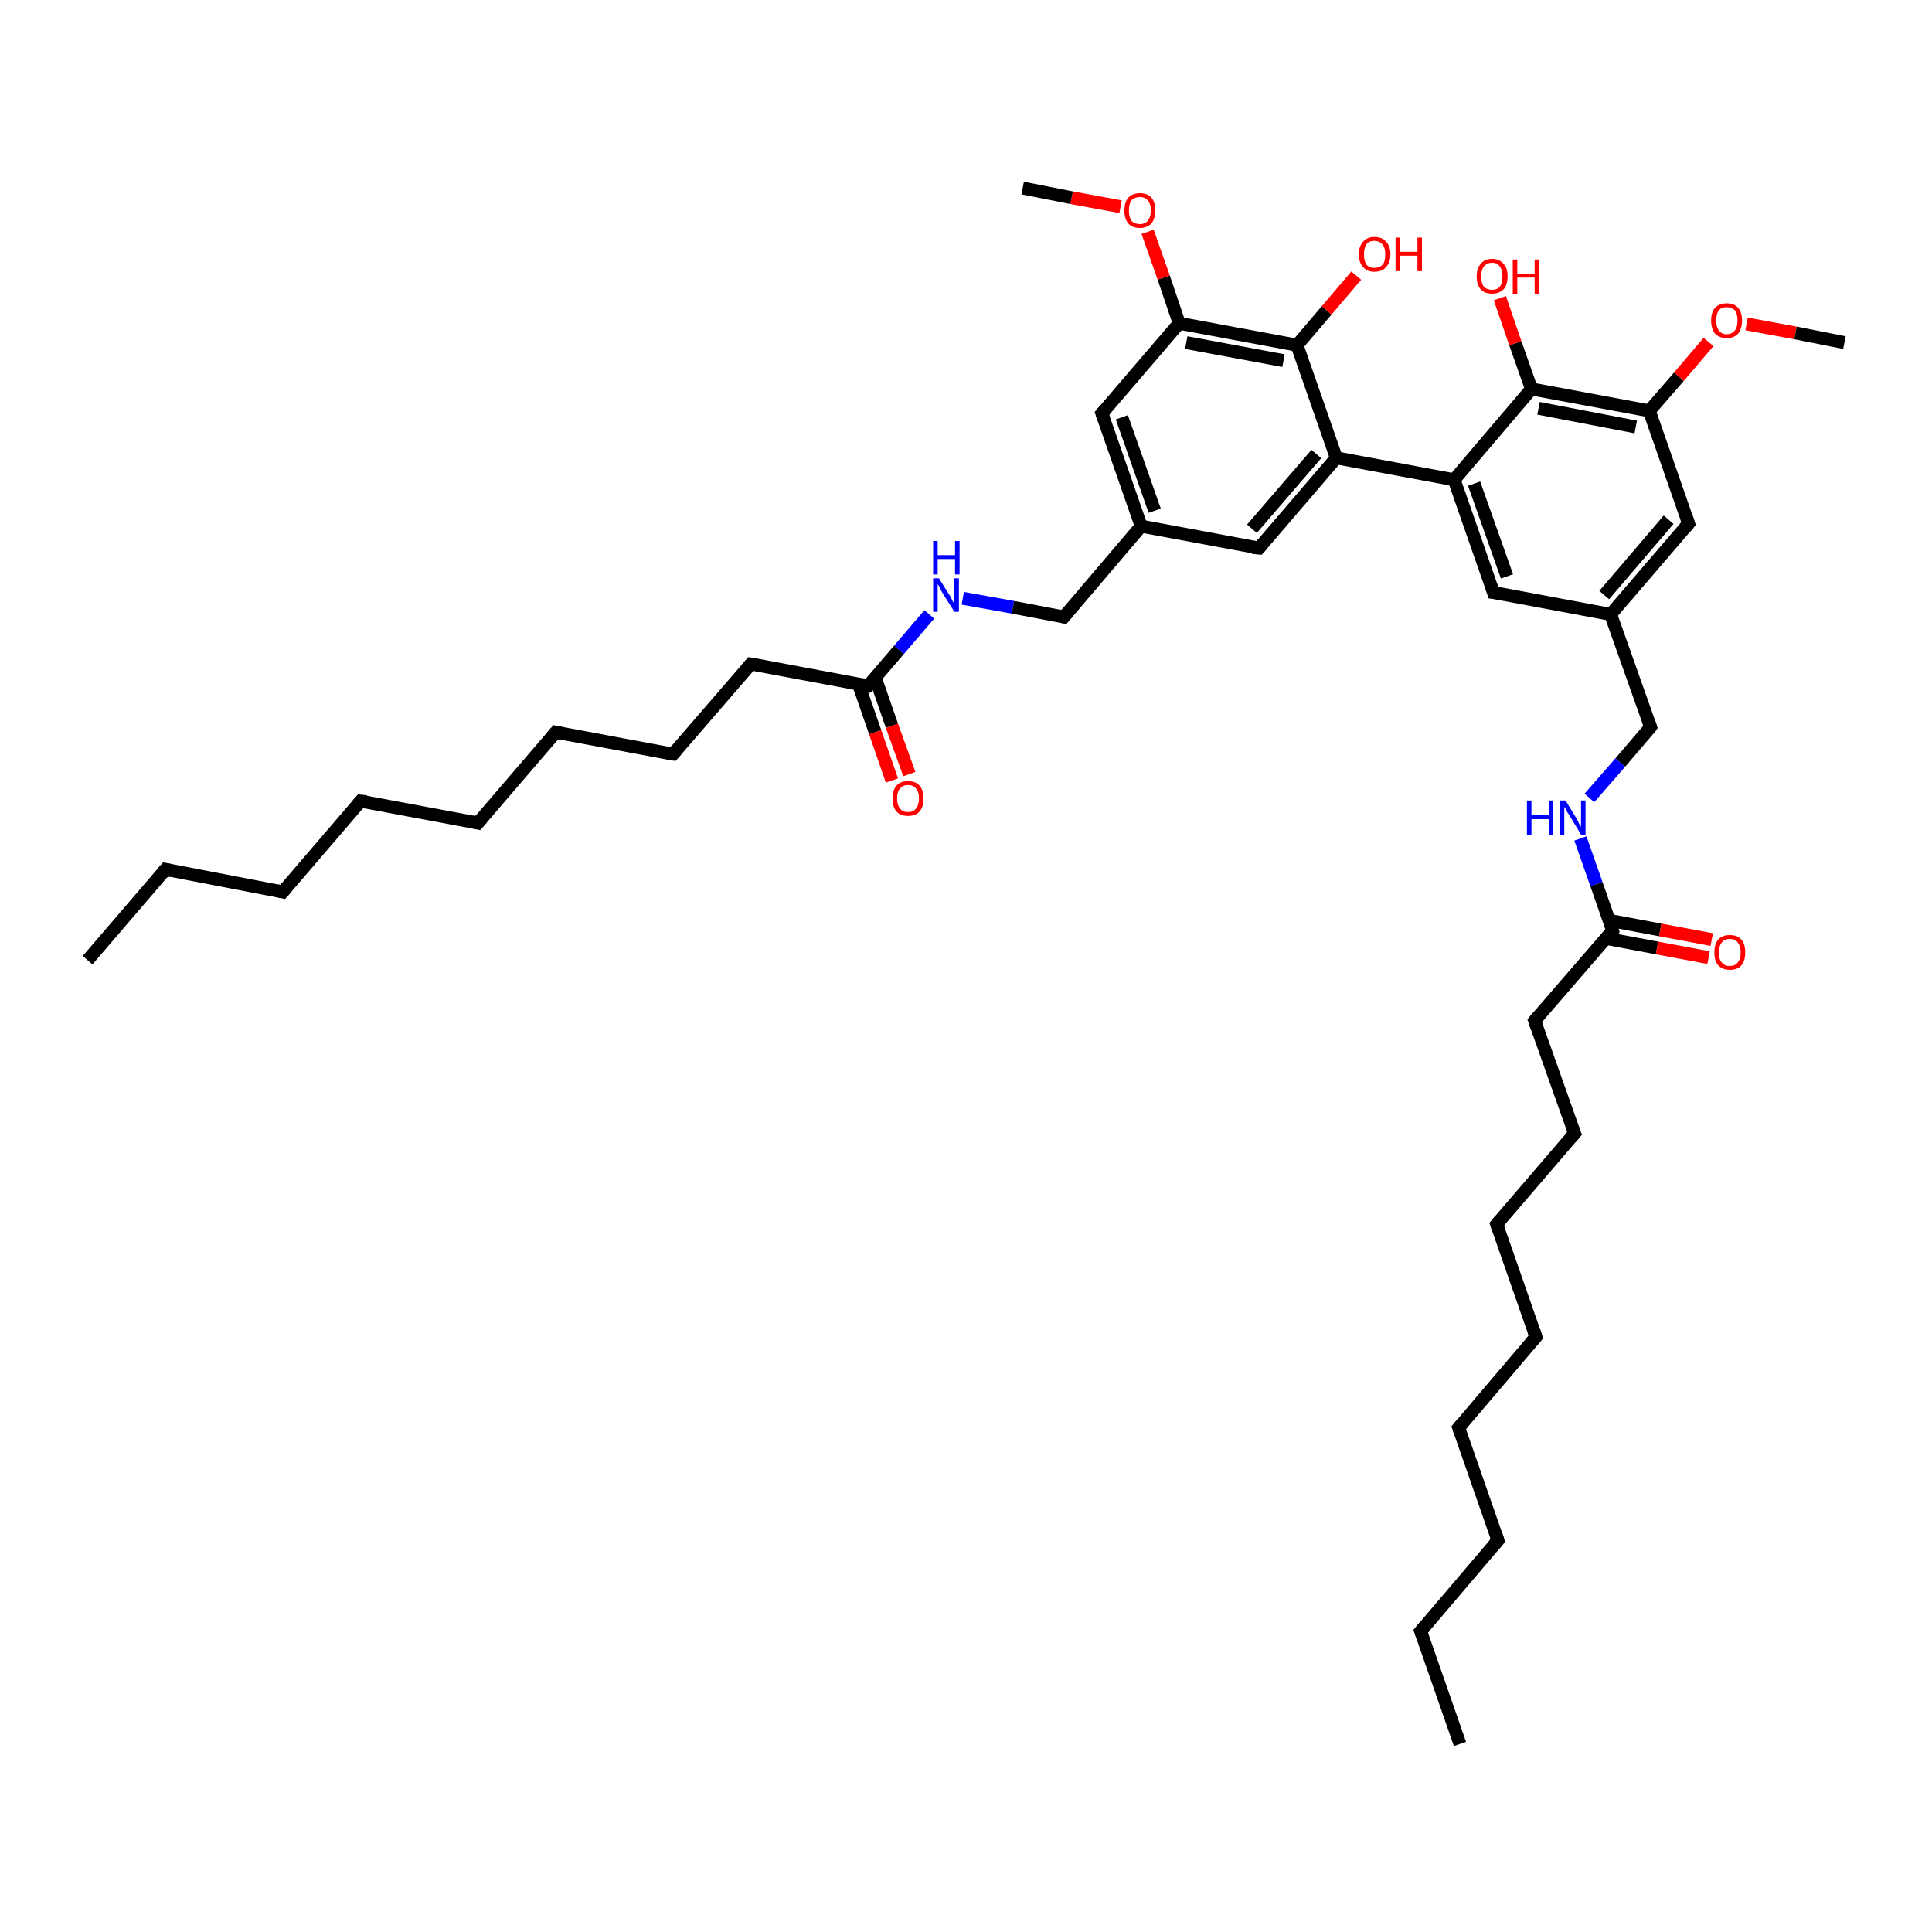<?xml version='1.0' encoding='iso-8859-1'?>
<svg version='1.1' baseProfile='full'
              xmlns='http://www.w3.org/2000/svg'
                      xmlns:rdkit='http://www.rdkit.org/xml'
                      xmlns:xlink='http://www.w3.org/1999/xlink'
                  xml:space='preserve'
width='300px' height='300px' viewBox='0 0 300 300'>
<!-- END OF HEADER -->
<rect style='opacity:1.0;fill:#FFFFFF;stroke:none' width='300.0' height='300.0' x='0.0' y='0.0'> </rect>
<path class='bond-0 atom-0 atom-1' d='M 13.6,149.1 L 25.7,135.0' style='fill:none;fill-rule:evenodd;stroke:#000000;stroke-width:2.0px;stroke-linecap:butt;stroke-linejoin:miter;stroke-opacity:1' />
<path class='bond-1 atom-1 atom-2' d='M 25.7,135.0 L 43.9,138.5' style='fill:none;fill-rule:evenodd;stroke:#000000;stroke-width:2.0px;stroke-linecap:butt;stroke-linejoin:miter;stroke-opacity:1' />
<path class='bond-2 atom-2 atom-3' d='M 43.9,138.5 L 56.0,124.4' style='fill:none;fill-rule:evenodd;stroke:#000000;stroke-width:2.0px;stroke-linecap:butt;stroke-linejoin:miter;stroke-opacity:1' />
<path class='bond-3 atom-3 atom-4' d='M 56.0,124.4 L 74.2,127.8' style='fill:none;fill-rule:evenodd;stroke:#000000;stroke-width:2.0px;stroke-linecap:butt;stroke-linejoin:miter;stroke-opacity:1' />
<path class='bond-4 atom-4 atom-5' d='M 74.2,127.8 L 86.3,113.7' style='fill:none;fill-rule:evenodd;stroke:#000000;stroke-width:2.0px;stroke-linecap:butt;stroke-linejoin:miter;stroke-opacity:1' />
<path class='bond-5 atom-5 atom-6' d='M 86.3,113.7 L 104.5,117.1' style='fill:none;fill-rule:evenodd;stroke:#000000;stroke-width:2.0px;stroke-linecap:butt;stroke-linejoin:miter;stroke-opacity:1' />
<path class='bond-6 atom-6 atom-7' d='M 104.5,117.1 L 116.6,103.1' style='fill:none;fill-rule:evenodd;stroke:#000000;stroke-width:2.0px;stroke-linecap:butt;stroke-linejoin:miter;stroke-opacity:1' />
<path class='bond-7 atom-7 atom-8' d='M 116.6,103.1 L 134.8,106.5' style='fill:none;fill-rule:evenodd;stroke:#000000;stroke-width:2.0px;stroke-linecap:butt;stroke-linejoin:miter;stroke-opacity:1' />
<path class='bond-8 atom-8 atom-9' d='M 133.3,106.2 L 135.9,113.7' style='fill:none;fill-rule:evenodd;stroke:#000000;stroke-width:2.0px;stroke-linecap:butt;stroke-linejoin:miter;stroke-opacity:1' />
<path class='bond-8 atom-8 atom-9' d='M 135.9,113.7 L 138.5,121.2' style='fill:none;fill-rule:evenodd;stroke:#FF0000;stroke-width:2.0px;stroke-linecap:butt;stroke-linejoin:miter;stroke-opacity:1' />
<path class='bond-8 atom-8 atom-9' d='M 135.9,105.2 L 138.5,112.7' style='fill:none;fill-rule:evenodd;stroke:#000000;stroke-width:2.0px;stroke-linecap:butt;stroke-linejoin:miter;stroke-opacity:1' />
<path class='bond-8 atom-8 atom-9' d='M 138.5,112.7 L 141.2,120.2' style='fill:none;fill-rule:evenodd;stroke:#FF0000;stroke-width:2.0px;stroke-linecap:butt;stroke-linejoin:miter;stroke-opacity:1' />
<path class='bond-9 atom-8 atom-10' d='M 134.8,106.5 L 139.6,100.9' style='fill:none;fill-rule:evenodd;stroke:#000000;stroke-width:2.0px;stroke-linecap:butt;stroke-linejoin:miter;stroke-opacity:1' />
<path class='bond-9 atom-8 atom-10' d='M 139.6,100.9 L 144.3,95.4' style='fill:none;fill-rule:evenodd;stroke:#0000FF;stroke-width:2.0px;stroke-linecap:butt;stroke-linejoin:miter;stroke-opacity:1' />
<path class='bond-10 atom-10 atom-11' d='M 149.5,92.9 L 157.3,94.3' style='fill:none;fill-rule:evenodd;stroke:#0000FF;stroke-width:2.0px;stroke-linecap:butt;stroke-linejoin:miter;stroke-opacity:1' />
<path class='bond-10 atom-10 atom-11' d='M 157.3,94.3 L 165.2,95.8' style='fill:none;fill-rule:evenodd;stroke:#000000;stroke-width:2.0px;stroke-linecap:butt;stroke-linejoin:miter;stroke-opacity:1' />
<path class='bond-11 atom-11 atom-12' d='M 165.2,95.8 L 177.2,81.7' style='fill:none;fill-rule:evenodd;stroke:#000000;stroke-width:2.0px;stroke-linecap:butt;stroke-linejoin:miter;stroke-opacity:1' />
<path class='bond-12 atom-12 atom-13' d='M 177.2,81.7 L 171.1,64.2' style='fill:none;fill-rule:evenodd;stroke:#000000;stroke-width:2.0px;stroke-linecap:butt;stroke-linejoin:miter;stroke-opacity:1' />
<path class='bond-12 atom-12 atom-13' d='M 179.3,79.3 L 174.2,64.8' style='fill:none;fill-rule:evenodd;stroke:#000000;stroke-width:2.0px;stroke-linecap:butt;stroke-linejoin:miter;stroke-opacity:1' />
<path class='bond-13 atom-13 atom-14' d='M 171.1,64.2 L 183.1,50.2' style='fill:none;fill-rule:evenodd;stroke:#000000;stroke-width:2.0px;stroke-linecap:butt;stroke-linejoin:miter;stroke-opacity:1' />
<path class='bond-14 atom-14 atom-15' d='M 183.1,50.2 L 180.7,43.1' style='fill:none;fill-rule:evenodd;stroke:#000000;stroke-width:2.0px;stroke-linecap:butt;stroke-linejoin:miter;stroke-opacity:1' />
<path class='bond-14 atom-14 atom-15' d='M 180.7,43.1 L 178.2,36.0' style='fill:none;fill-rule:evenodd;stroke:#FF0000;stroke-width:2.0px;stroke-linecap:butt;stroke-linejoin:miter;stroke-opacity:1' />
<path class='bond-15 atom-15 atom-16' d='M 174.0,32.1 L 166.4,30.7' style='fill:none;fill-rule:evenodd;stroke:#FF0000;stroke-width:2.0px;stroke-linecap:butt;stroke-linejoin:miter;stroke-opacity:1' />
<path class='bond-15 atom-15 atom-16' d='M 166.4,30.7 L 158.8,29.2' style='fill:none;fill-rule:evenodd;stroke:#000000;stroke-width:2.0px;stroke-linecap:butt;stroke-linejoin:miter;stroke-opacity:1' />
<path class='bond-16 atom-14 atom-17' d='M 183.1,50.2 L 201.4,53.6' style='fill:none;fill-rule:evenodd;stroke:#000000;stroke-width:2.0px;stroke-linecap:butt;stroke-linejoin:miter;stroke-opacity:1' />
<path class='bond-16 atom-14 atom-17' d='M 184.2,53.2 L 199.3,56.0' style='fill:none;fill-rule:evenodd;stroke:#000000;stroke-width:2.0px;stroke-linecap:butt;stroke-linejoin:miter;stroke-opacity:1' />
<path class='bond-17 atom-17 atom-18' d='M 201.4,53.6 L 206.0,48.2' style='fill:none;fill-rule:evenodd;stroke:#000000;stroke-width:2.0px;stroke-linecap:butt;stroke-linejoin:miter;stroke-opacity:1' />
<path class='bond-17 atom-17 atom-18' d='M 206.0,48.2 L 210.6,42.8' style='fill:none;fill-rule:evenodd;stroke:#FF0000;stroke-width:2.0px;stroke-linecap:butt;stroke-linejoin:miter;stroke-opacity:1' />
<path class='bond-18 atom-17 atom-19' d='M 201.4,53.6 L 207.5,71.1' style='fill:none;fill-rule:evenodd;stroke:#000000;stroke-width:2.0px;stroke-linecap:butt;stroke-linejoin:miter;stroke-opacity:1' />
<path class='bond-19 atom-19 atom-20' d='M 207.5,71.1 L 195.5,85.1' style='fill:none;fill-rule:evenodd;stroke:#000000;stroke-width:2.0px;stroke-linecap:butt;stroke-linejoin:miter;stroke-opacity:1' />
<path class='bond-19 atom-19 atom-20' d='M 204.4,70.5 L 194.4,82.1' style='fill:none;fill-rule:evenodd;stroke:#000000;stroke-width:2.0px;stroke-linecap:butt;stroke-linejoin:miter;stroke-opacity:1' />
<path class='bond-20 atom-19 atom-21' d='M 207.5,71.1 L 225.8,74.5' style='fill:none;fill-rule:evenodd;stroke:#000000;stroke-width:2.0px;stroke-linecap:butt;stroke-linejoin:miter;stroke-opacity:1' />
<path class='bond-21 atom-21 atom-22' d='M 225.8,74.5 L 231.9,92.0' style='fill:none;fill-rule:evenodd;stroke:#000000;stroke-width:2.0px;stroke-linecap:butt;stroke-linejoin:miter;stroke-opacity:1' />
<path class='bond-21 atom-21 atom-22' d='M 228.9,75.1 L 234.0,89.5' style='fill:none;fill-rule:evenodd;stroke:#000000;stroke-width:2.0px;stroke-linecap:butt;stroke-linejoin:miter;stroke-opacity:1' />
<path class='bond-22 atom-22 atom-23' d='M 231.9,92.0 L 250.1,95.4' style='fill:none;fill-rule:evenodd;stroke:#000000;stroke-width:2.0px;stroke-linecap:butt;stroke-linejoin:miter;stroke-opacity:1' />
<path class='bond-23 atom-23 atom-24' d='M 250.1,95.4 L 256.3,112.9' style='fill:none;fill-rule:evenodd;stroke:#000000;stroke-width:2.0px;stroke-linecap:butt;stroke-linejoin:miter;stroke-opacity:1' />
<path class='bond-24 atom-24 atom-25' d='M 256.3,112.9 L 251.6,118.4' style='fill:none;fill-rule:evenodd;stroke:#000000;stroke-width:2.0px;stroke-linecap:butt;stroke-linejoin:miter;stroke-opacity:1' />
<path class='bond-24 atom-24 atom-25' d='M 251.6,118.4 L 246.8,123.9' style='fill:none;fill-rule:evenodd;stroke:#0000FF;stroke-width:2.0px;stroke-linecap:butt;stroke-linejoin:miter;stroke-opacity:1' />
<path class='bond-25 atom-25 atom-26' d='M 245.4,130.2 L 247.9,137.3' style='fill:none;fill-rule:evenodd;stroke:#0000FF;stroke-width:2.0px;stroke-linecap:butt;stroke-linejoin:miter;stroke-opacity:1' />
<path class='bond-25 atom-25 atom-26' d='M 247.9,137.3 L 250.4,144.5' style='fill:none;fill-rule:evenodd;stroke:#000000;stroke-width:2.0px;stroke-linecap:butt;stroke-linejoin:miter;stroke-opacity:1' />
<path class='bond-26 atom-26 atom-27' d='M 249.3,145.7 L 257.3,147.2' style='fill:none;fill-rule:evenodd;stroke:#000000;stroke-width:2.0px;stroke-linecap:butt;stroke-linejoin:miter;stroke-opacity:1' />
<path class='bond-26 atom-26 atom-27' d='M 257.3,147.2 L 265.3,148.7' style='fill:none;fill-rule:evenodd;stroke:#FF0000;stroke-width:2.0px;stroke-linecap:butt;stroke-linejoin:miter;stroke-opacity:1' />
<path class='bond-26 atom-26 atom-27' d='M 249.8,142.9 L 257.8,144.4' style='fill:none;fill-rule:evenodd;stroke:#000000;stroke-width:2.0px;stroke-linecap:butt;stroke-linejoin:miter;stroke-opacity:1' />
<path class='bond-26 atom-26 atom-27' d='M 257.8,144.4 L 265.8,145.9' style='fill:none;fill-rule:evenodd;stroke:#FF0000;stroke-width:2.0px;stroke-linecap:butt;stroke-linejoin:miter;stroke-opacity:1' />
<path class='bond-27 atom-26 atom-28' d='M 250.4,144.5 L 238.3,158.5' style='fill:none;fill-rule:evenodd;stroke:#000000;stroke-width:2.0px;stroke-linecap:butt;stroke-linejoin:miter;stroke-opacity:1' />
<path class='bond-28 atom-28 atom-29' d='M 238.3,158.5 L 244.5,176.0' style='fill:none;fill-rule:evenodd;stroke:#000000;stroke-width:2.0px;stroke-linecap:butt;stroke-linejoin:miter;stroke-opacity:1' />
<path class='bond-29 atom-29 atom-30' d='M 244.5,176.0 L 232.4,190.1' style='fill:none;fill-rule:evenodd;stroke:#000000;stroke-width:2.0px;stroke-linecap:butt;stroke-linejoin:miter;stroke-opacity:1' />
<path class='bond-30 atom-30 atom-31' d='M 232.4,190.1 L 238.5,207.6' style='fill:none;fill-rule:evenodd;stroke:#000000;stroke-width:2.0px;stroke-linecap:butt;stroke-linejoin:miter;stroke-opacity:1' />
<path class='bond-31 atom-31 atom-32' d='M 238.5,207.6 L 226.5,221.7' style='fill:none;fill-rule:evenodd;stroke:#000000;stroke-width:2.0px;stroke-linecap:butt;stroke-linejoin:miter;stroke-opacity:1' />
<path class='bond-32 atom-32 atom-33' d='M 226.5,221.7 L 232.6,239.2' style='fill:none;fill-rule:evenodd;stroke:#000000;stroke-width:2.0px;stroke-linecap:butt;stroke-linejoin:miter;stroke-opacity:1' />
<path class='bond-33 atom-33 atom-34' d='M 232.6,239.2 L 220.6,253.3' style='fill:none;fill-rule:evenodd;stroke:#000000;stroke-width:2.0px;stroke-linecap:butt;stroke-linejoin:miter;stroke-opacity:1' />
<path class='bond-34 atom-34 atom-35' d='M 220.6,253.3 L 226.7,270.8' style='fill:none;fill-rule:evenodd;stroke:#000000;stroke-width:2.0px;stroke-linecap:butt;stroke-linejoin:miter;stroke-opacity:1' />
<path class='bond-35 atom-23 atom-36' d='M 250.1,95.4 L 262.2,81.3' style='fill:none;fill-rule:evenodd;stroke:#000000;stroke-width:2.0px;stroke-linecap:butt;stroke-linejoin:miter;stroke-opacity:1' />
<path class='bond-35 atom-23 atom-36' d='M 249.1,92.4 L 259.1,80.7' style='fill:none;fill-rule:evenodd;stroke:#000000;stroke-width:2.0px;stroke-linecap:butt;stroke-linejoin:miter;stroke-opacity:1' />
<path class='bond-36 atom-36 atom-37' d='M 262.2,81.3 L 256.1,63.8' style='fill:none;fill-rule:evenodd;stroke:#000000;stroke-width:2.0px;stroke-linecap:butt;stroke-linejoin:miter;stroke-opacity:1' />
<path class='bond-37 atom-37 atom-38' d='M 256.1,63.8 L 260.7,58.5' style='fill:none;fill-rule:evenodd;stroke:#000000;stroke-width:2.0px;stroke-linecap:butt;stroke-linejoin:miter;stroke-opacity:1' />
<path class='bond-37 atom-37 atom-38' d='M 260.7,58.5 L 265.3,53.1' style='fill:none;fill-rule:evenodd;stroke:#FF0000;stroke-width:2.0px;stroke-linecap:butt;stroke-linejoin:miter;stroke-opacity:1' />
<path class='bond-38 atom-38 atom-39' d='M 271.2,50.3 L 278.8,51.7' style='fill:none;fill-rule:evenodd;stroke:#FF0000;stroke-width:2.0px;stroke-linecap:butt;stroke-linejoin:miter;stroke-opacity:1' />
<path class='bond-38 atom-38 atom-39' d='M 278.8,51.7 L 286.4,53.2' style='fill:none;fill-rule:evenodd;stroke:#000000;stroke-width:2.0px;stroke-linecap:butt;stroke-linejoin:miter;stroke-opacity:1' />
<path class='bond-39 atom-37 atom-40' d='M 256.1,63.8 L 237.8,60.4' style='fill:none;fill-rule:evenodd;stroke:#000000;stroke-width:2.0px;stroke-linecap:butt;stroke-linejoin:miter;stroke-opacity:1' />
<path class='bond-39 atom-37 atom-40' d='M 254.0,66.3 L 238.9,63.4' style='fill:none;fill-rule:evenodd;stroke:#000000;stroke-width:2.0px;stroke-linecap:butt;stroke-linejoin:miter;stroke-opacity:1' />
<path class='bond-40 atom-40 atom-41' d='M 237.8,60.4 L 235.3,53.3' style='fill:none;fill-rule:evenodd;stroke:#000000;stroke-width:2.0px;stroke-linecap:butt;stroke-linejoin:miter;stroke-opacity:1' />
<path class='bond-40 atom-40 atom-41' d='M 235.3,53.3 L 232.9,46.3' style='fill:none;fill-rule:evenodd;stroke:#FF0000;stroke-width:2.0px;stroke-linecap:butt;stroke-linejoin:miter;stroke-opacity:1' />
<path class='bond-41 atom-20 atom-12' d='M 195.5,85.1 L 177.2,81.7' style='fill:none;fill-rule:evenodd;stroke:#000000;stroke-width:2.0px;stroke-linecap:butt;stroke-linejoin:miter;stroke-opacity:1' />
<path class='bond-42 atom-40 atom-21' d='M 237.8,60.4 L 225.8,74.5' style='fill:none;fill-rule:evenodd;stroke:#000000;stroke-width:2.0px;stroke-linecap:butt;stroke-linejoin:miter;stroke-opacity:1' />
<path d='M 25.1,135.7 L 25.7,135.0 L 26.6,135.2' style='fill:none;stroke:#000000;stroke-width:2.0px;stroke-linecap:butt;stroke-linejoin:miter;stroke-opacity:1;' />
<path d='M 43.0,138.3 L 43.9,138.5 L 44.5,137.8' style='fill:none;stroke:#000000;stroke-width:2.0px;stroke-linecap:butt;stroke-linejoin:miter;stroke-opacity:1;' />
<path d='M 55.4,125.1 L 56.0,124.4 L 56.9,124.5' style='fill:none;stroke:#000000;stroke-width:2.0px;stroke-linecap:butt;stroke-linejoin:miter;stroke-opacity:1;' />
<path d='M 73.3,127.6 L 74.2,127.8 L 74.8,127.1' style='fill:none;stroke:#000000;stroke-width:2.0px;stroke-linecap:butt;stroke-linejoin:miter;stroke-opacity:1;' />
<path d='M 85.7,114.4 L 86.3,113.7 L 87.2,113.9' style='fill:none;stroke:#000000;stroke-width:2.0px;stroke-linecap:butt;stroke-linejoin:miter;stroke-opacity:1;' />
<path d='M 103.6,117.0 L 104.5,117.1 L 105.1,116.4' style='fill:none;stroke:#000000;stroke-width:2.0px;stroke-linecap:butt;stroke-linejoin:miter;stroke-opacity:1;' />
<path d='M 116.0,103.8 L 116.6,103.1 L 117.5,103.2' style='fill:none;stroke:#000000;stroke-width:2.0px;stroke-linecap:butt;stroke-linejoin:miter;stroke-opacity:1;' />
<path d='M 133.9,106.3 L 134.8,106.5 L 135.1,106.2' style='fill:none;stroke:#000000;stroke-width:2.0px;stroke-linecap:butt;stroke-linejoin:miter;stroke-opacity:1;' />
<path d='M 164.8,95.7 L 165.2,95.8 L 165.8,95.1' style='fill:none;stroke:#000000;stroke-width:2.0px;stroke-linecap:butt;stroke-linejoin:miter;stroke-opacity:1;' />
<path d='M 171.4,65.1 L 171.1,64.2 L 171.7,63.5' style='fill:none;stroke:#000000;stroke-width:2.0px;stroke-linecap:butt;stroke-linejoin:miter;stroke-opacity:1;' />
<path d='M 196.1,84.4 L 195.5,85.1 L 194.5,85.0' style='fill:none;stroke:#000000;stroke-width:2.0px;stroke-linecap:butt;stroke-linejoin:miter;stroke-opacity:1;' />
<path d='M 231.6,91.1 L 231.9,92.0 L 232.8,92.1' style='fill:none;stroke:#000000;stroke-width:2.0px;stroke-linecap:butt;stroke-linejoin:miter;stroke-opacity:1;' />
<path d='M 256.0,112.0 L 256.3,112.9 L 256.1,113.2' style='fill:none;stroke:#000000;stroke-width:2.0px;stroke-linecap:butt;stroke-linejoin:miter;stroke-opacity:1;' />
<path d='M 250.3,144.1 L 250.4,144.5 L 249.8,145.2' style='fill:none;stroke:#000000;stroke-width:2.0px;stroke-linecap:butt;stroke-linejoin:miter;stroke-opacity:1;' />
<path d='M 238.9,157.8 L 238.3,158.5 L 238.6,159.4' style='fill:none;stroke:#000000;stroke-width:2.0px;stroke-linecap:butt;stroke-linejoin:miter;stroke-opacity:1;' />
<path d='M 244.2,175.2 L 244.5,176.0 L 243.9,176.7' style='fill:none;stroke:#000000;stroke-width:2.0px;stroke-linecap:butt;stroke-linejoin:miter;stroke-opacity:1;' />
<path d='M 233.0,189.4 L 232.4,190.1 L 232.7,191.0' style='fill:none;stroke:#000000;stroke-width:2.0px;stroke-linecap:butt;stroke-linejoin:miter;stroke-opacity:1;' />
<path d='M 238.2,206.7 L 238.5,207.6 L 237.9,208.3' style='fill:none;stroke:#000000;stroke-width:2.0px;stroke-linecap:butt;stroke-linejoin:miter;stroke-opacity:1;' />
<path d='M 227.1,221.0 L 226.5,221.7 L 226.8,222.6' style='fill:none;stroke:#000000;stroke-width:2.0px;stroke-linecap:butt;stroke-linejoin:miter;stroke-opacity:1;' />
<path d='M 232.3,238.3 L 232.6,239.2 L 232.0,239.9' style='fill:none;stroke:#000000;stroke-width:2.0px;stroke-linecap:butt;stroke-linejoin:miter;stroke-opacity:1;' />
<path d='M 221.2,252.6 L 220.6,253.3 L 220.9,254.1' style='fill:none;stroke:#000000;stroke-width:2.0px;stroke-linecap:butt;stroke-linejoin:miter;stroke-opacity:1;' />
<path d='M 261.6,82.0 L 262.2,81.3 L 261.9,80.4' style='fill:none;stroke:#000000;stroke-width:2.0px;stroke-linecap:butt;stroke-linejoin:miter;stroke-opacity:1;' />
<path class='atom-9' d='M 138.6 124.0
Q 138.6 122.7, 139.2 122.0
Q 139.8 121.3, 141.0 121.3
Q 142.2 121.3, 142.8 122.0
Q 143.4 122.7, 143.4 124.0
Q 143.4 125.3, 142.8 126.0
Q 142.2 126.7, 141.0 126.7
Q 139.8 126.7, 139.2 126.0
Q 138.6 125.3, 138.6 124.0
M 141.0 126.1
Q 141.8 126.1, 142.2 125.6
Q 142.7 125.0, 142.7 124.0
Q 142.7 122.9, 142.2 122.4
Q 141.8 121.9, 141.0 121.9
Q 140.2 121.9, 139.8 122.4
Q 139.3 122.9, 139.3 124.0
Q 139.3 125.0, 139.8 125.6
Q 140.2 126.1, 141.0 126.1
' fill='#FF0000'/>
<path class='atom-10' d='M 145.8 89.8
L 147.5 92.5
Q 147.7 92.8, 147.9 93.3
Q 148.2 93.8, 148.2 93.8
L 148.2 89.8
L 148.9 89.8
L 148.9 95.0
L 148.2 95.0
L 146.3 92.0
Q 146.1 91.6, 145.9 91.2
Q 145.7 90.8, 145.6 90.7
L 145.6 95.0
L 144.9 95.0
L 144.9 89.8
L 145.8 89.8
' fill='#0000FF'/>
<path class='atom-10' d='M 144.9 84.0
L 145.6 84.0
L 145.6 86.2
L 148.3 86.2
L 148.3 84.0
L 149.0 84.0
L 149.0 89.2
L 148.3 89.2
L 148.3 86.8
L 145.6 86.8
L 145.6 89.2
L 144.9 89.2
L 144.9 84.0
' fill='#0000FF'/>
<path class='atom-15' d='M 174.6 32.7
Q 174.6 31.4, 175.2 30.7
Q 175.8 30.0, 177.0 30.0
Q 178.2 30.0, 178.8 30.7
Q 179.4 31.4, 179.4 32.7
Q 179.4 33.9, 178.8 34.7
Q 178.1 35.4, 177.0 35.4
Q 175.8 35.4, 175.2 34.7
Q 174.6 34.0, 174.6 32.7
M 177.0 34.8
Q 177.8 34.8, 178.2 34.3
Q 178.7 33.7, 178.7 32.7
Q 178.7 31.6, 178.2 31.1
Q 177.8 30.6, 177.0 30.6
Q 176.2 30.6, 175.7 31.1
Q 175.3 31.6, 175.3 32.7
Q 175.3 33.7, 175.7 34.3
Q 176.2 34.8, 177.0 34.8
' fill='#FF0000'/>
<path class='atom-18' d='M 211.0 39.5
Q 211.0 38.2, 211.7 37.5
Q 212.3 36.8, 213.4 36.8
Q 214.6 36.8, 215.2 37.5
Q 215.9 38.2, 215.9 39.5
Q 215.9 40.8, 215.2 41.5
Q 214.6 42.2, 213.4 42.2
Q 212.3 42.2, 211.7 41.5
Q 211.0 40.8, 211.0 39.5
M 213.4 41.6
Q 214.2 41.6, 214.7 41.1
Q 215.1 40.6, 215.1 39.5
Q 215.1 38.5, 214.7 38.0
Q 214.2 37.4, 213.4 37.4
Q 212.6 37.4, 212.2 37.9
Q 211.8 38.5, 211.8 39.5
Q 211.8 40.6, 212.2 41.1
Q 212.6 41.6, 213.4 41.6
' fill='#FF0000'/>
<path class='atom-18' d='M 216.7 36.9
L 217.4 36.9
L 217.4 39.1
L 220.1 39.1
L 220.1 36.9
L 220.8 36.9
L 220.8 42.1
L 220.1 42.1
L 220.1 39.7
L 217.4 39.7
L 217.4 42.1
L 216.7 42.1
L 216.7 36.9
' fill='#FF0000'/>
<path class='atom-25' d='M 237.1 124.3
L 237.8 124.3
L 237.8 126.6
L 240.5 126.6
L 240.5 124.3
L 241.2 124.3
L 241.2 129.6
L 240.5 129.6
L 240.5 127.2
L 237.8 127.2
L 237.8 129.6
L 237.1 129.6
L 237.1 124.3
' fill='#0000FF'/>
<path class='atom-25' d='M 243.1 124.3
L 244.8 127.1
Q 245.0 127.4, 245.2 127.9
Q 245.5 128.4, 245.5 128.4
L 245.5 124.3
L 246.2 124.3
L 246.2 129.6
L 245.5 129.6
L 243.7 126.6
Q 243.4 126.2, 243.2 125.8
Q 243.0 125.4, 242.9 125.3
L 242.9 129.6
L 242.2 129.6
L 242.2 124.3
L 243.1 124.3
' fill='#0000FF'/>
<path class='atom-27' d='M 266.2 147.9
Q 266.2 146.6, 266.8 145.9
Q 267.4 145.2, 268.6 145.2
Q 269.8 145.2, 270.4 145.9
Q 271.0 146.6, 271.0 147.9
Q 271.0 149.2, 270.4 149.9
Q 269.8 150.6, 268.6 150.6
Q 267.5 150.6, 266.8 149.9
Q 266.2 149.2, 266.2 147.9
M 268.6 150.0
Q 269.4 150.0, 269.8 149.5
Q 270.3 148.9, 270.3 147.9
Q 270.3 146.9, 269.8 146.3
Q 269.4 145.8, 268.6 145.8
Q 267.8 145.8, 267.4 146.3
Q 266.9 146.9, 266.9 147.9
Q 266.9 149.0, 267.4 149.5
Q 267.8 150.0, 268.6 150.0
' fill='#FF0000'/>
<path class='atom-38' d='M 265.7 49.8
Q 265.7 48.5, 266.3 47.8
Q 267.0 47.1, 268.1 47.1
Q 269.3 47.1, 269.9 47.8
Q 270.5 48.5, 270.5 49.8
Q 270.5 51.0, 269.9 51.8
Q 269.3 52.5, 268.1 52.5
Q 267.0 52.5, 266.3 51.8
Q 265.7 51.0, 265.7 49.8
M 268.1 51.9
Q 268.9 51.9, 269.4 51.3
Q 269.8 50.8, 269.8 49.8
Q 269.8 48.7, 269.4 48.2
Q 268.9 47.7, 268.1 47.7
Q 267.3 47.7, 266.9 48.2
Q 266.5 48.7, 266.5 49.8
Q 266.5 50.8, 266.9 51.3
Q 267.3 51.9, 268.1 51.9
' fill='#FF0000'/>
<path class='atom-41' d='M 229.3 42.9
Q 229.3 41.7, 229.9 41.0
Q 230.5 40.2, 231.7 40.2
Q 232.8 40.2, 233.5 41.0
Q 234.1 41.7, 234.1 42.9
Q 234.1 44.2, 233.5 44.9
Q 232.8 45.6, 231.7 45.6
Q 230.5 45.6, 229.9 44.9
Q 229.3 44.2, 229.3 42.9
M 231.7 45.0
Q 232.5 45.0, 232.9 44.5
Q 233.3 44.0, 233.3 42.9
Q 233.3 41.9, 232.9 41.4
Q 232.5 40.8, 231.7 40.8
Q 230.9 40.8, 230.4 41.4
Q 230.0 41.9, 230.0 42.9
Q 230.0 44.0, 230.4 44.5
Q 230.9 45.0, 231.7 45.0
' fill='#FF0000'/>
<path class='atom-41' d='M 234.9 40.3
L 235.6 40.3
L 235.6 42.5
L 238.3 42.5
L 238.3 40.3
L 239.0 40.3
L 239.0 45.6
L 238.3 45.6
L 238.3 43.1
L 235.6 43.1
L 235.6 45.6
L 234.9 45.6
L 234.9 40.3
' fill='#FF0000'/>
</svg>
